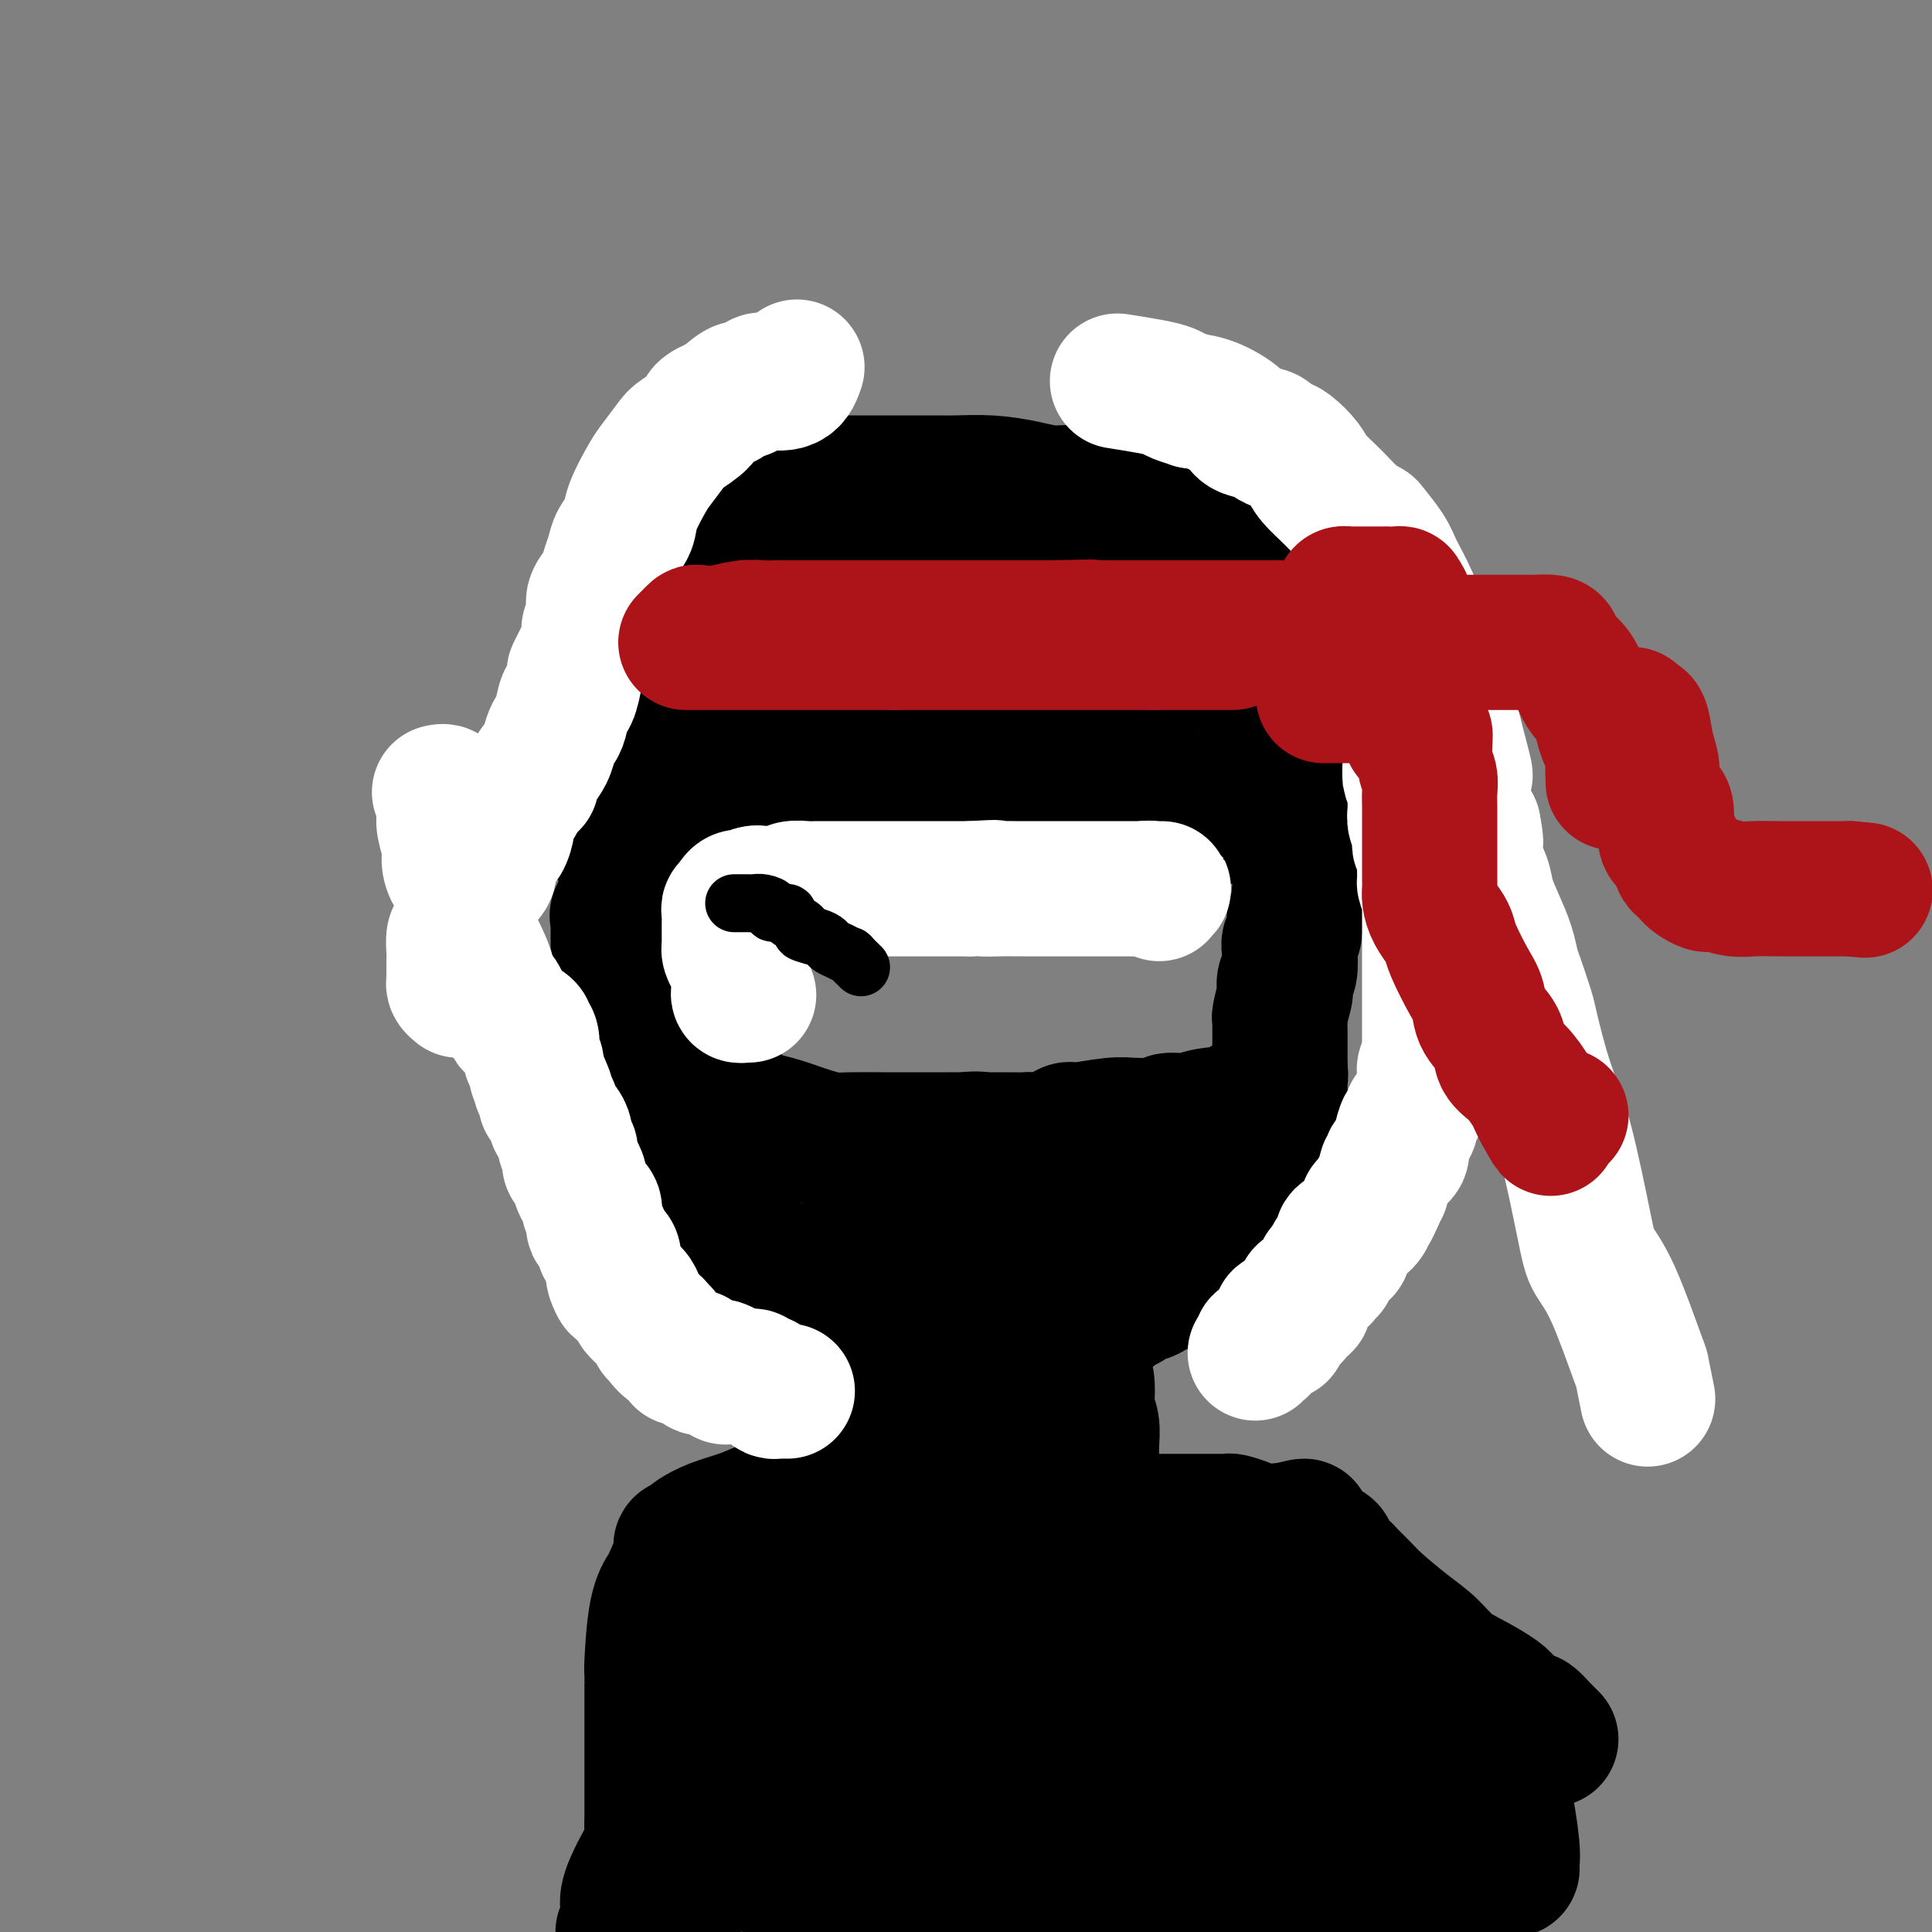 <svg viewBox='0 0 400 400' version='1.1' xmlns='http://www.w3.org/2000/svg' xmlns:xlink='http://www.w3.org/1999/xlink'><rect x="0" y="0" width="400" height="400" fill="#808080" stroke="none"/><g fill='none' stroke='#000000' stroke-width='28' stroke-linecap='round' stroke-linejoin='round'><path d='M138,178c-0.215,-0.244 -0.430,-0.488 0,-1c0.430,-0.512 1.507,-1.291 2,-2c0.493,-0.709 0.404,-1.346 1,-2c0.596,-0.654 1.879,-1.323 3,-2c1.121,-0.677 2.080,-1.361 3,-2c0.920,-0.639 1.801,-1.232 3,-2c1.199,-0.768 2.714,-1.712 4,-2c1.286,-0.288 2.341,0.080 3,0c0.659,-0.080 0.920,-0.609 1,-1c0.080,-0.391 -0.021,-0.644 1,-1c1.021,-0.356 3.163,-0.817 4,-1c0.837,-0.183 0.368,-0.090 1,0c0.632,0.090 2.363,0.178 3,0c0.637,-0.178 0.180,-0.622 1,-1c0.820,-0.378 2.919,-0.690 4,-1c1.081,-0.310 1.145,-0.619 2,-1c0.855,-0.381 2.499,-0.833 4,-1c1.501,-0.167 2.857,-0.048 4,0c1.143,0.048 2.071,0.024 3,0'/><path d='M185,158c5.739,-1.022 4.586,-0.078 4,0c-0.586,0.078 -0.606,-0.711 1,-1c1.606,-0.289 4.838,-0.077 6,0c1.162,0.077 0.255,0.021 1,0c0.745,-0.021 3.144,-0.005 5,0c1.856,0.005 3.170,0.001 4,0c0.830,-0.001 1.177,0.003 2,0c0.823,-0.003 2.122,-0.011 3,0c0.878,0.011 1.334,0.041 2,0c0.666,-0.041 1.542,-0.153 3,0c1.458,0.153 3.497,0.569 5,1c1.503,0.431 2.469,0.876 5,2c2.531,1.124 6.627,2.928 9,4c2.373,1.072 3.022,1.412 5,2c1.978,0.588 5.285,1.426 7,2c1.715,0.574 1.840,0.886 2,1c0.160,0.114 0.357,0.031 1,0c0.643,-0.031 1.731,-0.008 2,0c0.269,0.008 -0.282,0.002 0,0c0.282,-0.002 1.398,-0.001 2,0c0.602,0.001 0.690,0.000 1,0c0.310,-0.000 0.843,-0.000 1,0c0.157,0.000 -0.060,0.000 0,0c0.060,-0.000 0.398,-0.000 1,0c0.602,0.000 1.470,0.000 2,0c0.530,-0.000 0.723,-0.000 1,0c0.277,0.000 0.639,0.000 1,0'/><path d='M261,169c1.653,-0.001 0.285,-0.004 0,0c-0.285,0.004 0.512,0.015 1,0c0.488,-0.015 0.667,-0.055 1,0c0.333,0.055 0.821,0.205 1,0c0.179,-0.205 0.048,-0.763 0,-1c-0.048,-0.237 -0.013,-0.151 0,-1c0.013,-0.849 0.003,-2.631 0,-4c-0.003,-1.369 -0.001,-2.324 0,-3c0.001,-0.676 -0.001,-1.072 0,-2c0.001,-0.928 0.004,-2.387 0,-3c-0.004,-0.613 -0.015,-0.380 0,-1c0.015,-0.620 0.056,-2.095 0,-3c-0.056,-0.905 -0.210,-1.241 0,-2c0.210,-0.759 0.784,-1.941 1,-3c0.216,-1.059 0.073,-1.995 0,-3c-0.073,-1.005 -0.076,-2.080 0,-3c0.076,-0.920 0.233,-1.684 0,-3c-0.233,-1.316 -0.854,-3.183 -1,-4c-0.146,-0.817 0.185,-0.584 0,-1c-0.185,-0.416 -0.885,-1.483 -1,-2c-0.115,-0.517 0.354,-0.485 0,-1c-0.354,-0.515 -1.530,-1.576 -2,-2c-0.470,-0.424 -0.235,-0.212 0,0'/><path d='M261,127c-0.523,-3.313 0.168,-2.096 0,-2c-0.168,0.096 -1.196,-0.929 -2,-2c-0.804,-1.071 -1.385,-2.187 -2,-3c-0.615,-0.813 -1.264,-1.321 -2,-2c-0.736,-0.679 -1.559,-1.529 -3,-3c-1.441,-1.471 -3.499,-3.565 -5,-5c-1.501,-1.435 -2.445,-2.213 -4,-3c-1.555,-0.787 -3.720,-1.584 -5,-2c-1.280,-0.416 -1.674,-0.451 -2,-1c-0.326,-0.549 -0.585,-1.611 -1,-2c-0.415,-0.389 -0.985,-0.104 -1,0c-0.015,0.104 0.524,0.028 0,0c-0.524,-0.028 -2.110,-0.007 -3,0c-0.890,0.007 -1.085,-0.001 -2,0c-0.915,0.001 -2.549,0.011 -4,0c-1.451,-0.011 -2.720,-0.041 -4,0c-1.280,0.041 -2.570,0.155 -4,0c-1.430,-0.155 -2.998,-0.577 -5,-1c-2.002,-0.423 -4.438,-0.845 -7,-1c-2.562,-0.155 -5.251,-0.041 -7,0c-1.749,0.041 -2.559,0.011 -4,0c-1.441,-0.011 -3.514,-0.003 -5,0c-1.486,0.003 -2.385,0.001 -4,0c-1.615,-0.001 -3.946,-0.000 -6,0c-2.054,0.000 -3.832,0.000 -5,0c-1.168,-0.000 -1.725,-0.000 -2,0c-0.275,0.000 -0.266,0.000 -1,0c-0.734,-0.000 -2.210,-0.000 -3,0c-0.790,0.000 -0.895,0.000 -1,0'/><path d='M167,100c-10.926,-0.102 -4.241,0.644 -2,1c2.241,0.356 0.039,0.322 -2,1c-2.039,0.678 -3.916,2.070 -5,3c-1.084,0.930 -1.376,1.400 -2,2c-0.624,0.600 -1.581,1.331 -2,2c-0.419,0.669 -0.301,1.275 -1,2c-0.699,0.725 -2.215,1.570 -3,3c-0.785,1.430 -0.841,3.447 -1,4c-0.159,0.553 -0.423,-0.357 -1,0c-0.577,0.357 -1.468,1.982 -2,3c-0.532,1.018 -0.706,1.430 -1,2c-0.294,0.570 -0.709,1.297 -1,2c-0.291,0.703 -0.458,1.380 -1,2c-0.542,0.620 -1.458,1.181 -2,2c-0.542,0.819 -0.709,1.895 -1,3c-0.291,1.105 -0.704,2.241 -1,3c-0.296,0.759 -0.475,1.143 -1,2c-0.525,0.857 -1.397,2.188 -2,3c-0.603,0.812 -0.936,1.105 -1,2c-0.064,0.895 0.140,2.391 0,3c-0.140,0.609 -0.626,0.331 -1,1c-0.374,0.669 -0.636,2.285 -1,3c-0.364,0.715 -0.830,0.528 -1,1c-0.170,0.472 -0.046,1.602 0,3c0.046,1.398 0.012,3.064 0,4c-0.012,0.936 -0.003,1.143 0,2c0.003,0.857 0.001,2.364 0,3c-0.001,0.636 -0.000,0.402 0,1c0.000,0.598 0.000,2.028 0,3c-0.000,0.972 -0.000,1.486 0,2'/><path d='M132,168c0.178,2.939 0.624,2.788 1,3c0.376,0.212 0.682,0.789 1,1c0.318,0.211 0.648,0.057 1,0c0.352,-0.057 0.725,-0.015 1,0c0.275,0.015 0.451,0.004 1,0c0.549,-0.004 1.471,-0.001 2,0c0.529,0.001 0.667,-0.000 1,0c0.333,0.000 0.863,0.003 1,0c0.137,-0.003 -0.118,-0.011 0,-1c0.118,-0.989 0.610,-2.960 1,-5c0.390,-2.040 0.678,-4.150 1,-6c0.322,-1.850 0.677,-3.440 1,-6c0.323,-2.560 0.612,-6.090 1,-9c0.388,-2.910 0.874,-5.199 1,-7c0.126,-1.801 -0.109,-3.113 0,-5c0.109,-1.887 0.563,-4.348 1,-6c0.437,-1.652 0.857,-2.496 1,-3c0.143,-0.504 0.008,-0.668 0,-1c-0.008,-0.332 0.111,-0.831 1,0c0.889,0.831 2.547,2.993 3,4c0.453,1.007 -0.299,0.859 0,2c0.299,1.141 1.650,3.570 3,6'/><path d='M155,135c1.081,2.320 0.285,2.619 0,3c-0.285,0.381 -0.059,0.843 0,2c0.059,1.157 -0.047,3.007 0,4c0.047,0.993 0.249,1.127 0,2c-0.249,0.873 -0.949,2.483 -1,3c-0.051,0.517 0.548,-0.058 0,0c-0.548,0.058 -2.243,0.751 -3,1c-0.757,0.249 -0.575,0.055 -1,0c-0.425,-0.055 -1.455,0.031 -2,0c-0.545,-0.031 -0.604,-0.178 -1,0c-0.396,0.178 -1.127,0.680 -1,0c0.127,-0.680 1.112,-2.544 3,-5c1.888,-2.456 4.677,-5.506 8,-8c3.323,-2.494 7.179,-4.433 10,-6c2.821,-1.567 4.606,-2.762 6,-4c1.394,-1.238 2.398,-2.519 3,-3c0.602,-0.481 0.801,-0.160 1,0c0.199,0.160 0.399,0.161 1,0c0.601,-0.161 1.603,-0.482 2,0c0.397,0.482 0.189,1.768 1,4c0.811,2.232 2.640,5.411 4,8c1.360,2.589 2.250,4.588 4,7c1.750,2.412 4.361,5.238 6,7c1.639,1.762 2.305,2.462 3,3c0.695,0.538 1.418,0.914 2,1c0.582,0.086 1.023,-0.118 1,0c-0.023,0.118 -0.512,0.559 -1,1'/><path d='M200,155c1.676,1.856 0.366,0.497 -1,0c-1.366,-0.497 -2.787,-0.131 -4,0c-1.213,0.131 -2.217,0.028 -4,0c-1.783,-0.028 -4.345,0.020 -6,0c-1.655,-0.020 -2.402,-0.108 -3,0c-0.598,0.108 -1.046,0.413 -2,0c-0.954,-0.413 -2.414,-1.544 -3,-2c-0.586,-0.456 -0.297,-0.235 -1,-1c-0.703,-0.765 -2.399,-2.514 -3,-3c-0.601,-0.486 -0.107,0.291 -1,0c-0.893,-0.291 -3.174,-1.650 -4,-2c-0.826,-0.350 -0.197,0.311 -1,0c-0.803,-0.311 -3.039,-1.592 -4,-2c-0.961,-0.408 -0.649,0.059 -1,0c-0.351,-0.059 -1.367,-0.644 -2,-1c-0.633,-0.356 -0.884,-0.481 -1,-1c-0.116,-0.519 -0.097,-1.430 0,-2c0.097,-0.570 0.271,-0.798 1,-1c0.729,-0.202 2.013,-0.379 4,-1c1.987,-0.621 4.679,-1.687 6,-2c1.321,-0.313 1.272,0.127 2,0c0.728,-0.127 2.233,-0.823 4,-1c1.767,-0.177 3.796,0.163 5,0c1.204,-0.163 1.583,-0.828 2,-1c0.417,-0.172 0.870,0.150 2,0c1.130,-0.150 2.935,-0.772 4,-1c1.065,-0.228 1.388,-0.061 2,0c0.612,0.061 1.511,0.016 3,0c1.489,-0.016 3.568,-0.005 5,0c1.432,0.005 2.216,0.002 3,0'/><path d='M202,134c7.719,-1.067 5.517,-0.233 6,0c0.483,0.233 3.650,-0.134 7,0c3.350,0.134 6.882,0.768 9,1c2.118,0.232 2.823,0.062 4,0c1.177,-0.062 2.826,-0.017 4,0c1.174,0.017 1.874,0.005 2,0c0.126,-0.005 -0.322,-0.003 0,0c0.322,0.003 1.415,0.008 2,0c0.585,-0.008 0.661,-0.029 1,0c0.339,0.029 0.940,0.107 1,0c0.060,-0.107 -0.422,-0.398 -2,-1c-1.578,-0.602 -4.251,-1.516 -6,-2c-1.749,-0.484 -2.573,-0.538 -4,-1c-1.427,-0.462 -3.458,-1.332 -5,-2c-1.542,-0.668 -2.594,-1.135 -4,-2c-1.406,-0.865 -3.164,-2.127 -4,-3c-0.836,-0.873 -0.749,-1.358 -1,-2c-0.251,-0.642 -0.841,-1.440 -1,-2c-0.159,-0.560 0.113,-0.882 0,-1c-0.113,-0.118 -0.610,-0.032 -1,0c-0.390,0.032 -0.671,0.008 -1,0c-0.329,-0.008 -0.704,-0.002 -1,0c-0.296,0.002 -0.513,0.001 -1,0c-0.487,-0.001 -1.243,-0.000 -2,0'/><path d='M205,119c-5.010,-2.580 -2.034,-1.031 -2,0c0.034,1.031 -2.872,1.544 -4,2c-1.128,0.456 -0.477,0.854 -1,1c-0.523,0.146 -2.219,0.039 -3,0c-0.781,-0.039 -0.646,-0.010 -1,0c-0.354,0.010 -1.196,0.003 -2,0c-0.804,-0.003 -1.570,-0.001 -2,0c-0.430,0.001 -0.523,0.000 -1,0c-0.477,-0.000 -1.336,-0.000 -2,0c-0.664,0.000 -1.133,0.000 -1,0c0.133,-0.000 0.867,-0.001 3,0c2.133,0.001 5.664,0.004 8,0c2.336,-0.004 3.478,-0.017 5,0c1.522,0.017 3.424,0.062 5,0c1.576,-0.062 2.826,-0.233 4,0c1.174,0.233 2.272,0.868 3,1c0.728,0.132 1.085,-0.240 2,0c0.915,0.240 2.389,1.093 4,2c1.611,0.907 3.359,1.869 4,2c0.641,0.131 0.174,-0.569 1,0c0.826,0.569 2.945,2.407 4,3c1.055,0.593 1.046,-0.057 2,1c0.954,1.057 2.872,3.823 4,5c1.128,1.177 1.465,0.765 2,1c0.535,0.235 1.267,1.118 2,2'/><path d='M239,139c1.956,1.558 1.847,0.953 2,1c0.153,0.047 0.570,0.745 1,1c0.430,0.255 0.875,0.068 1,0c0.125,-0.068 -0.068,-0.018 0,0c0.068,0.018 0.397,0.005 1,0c0.603,-0.005 1.481,-0.001 2,0c0.519,0.001 0.678,0.000 1,0c0.322,-0.000 0.806,-0.000 1,0c0.194,0.000 0.097,0.000 0,0'/><path d='M127,174c-0.121,0.030 -0.242,0.060 0,0c0.242,-0.060 0.847,-0.210 1,0c0.153,0.210 -0.147,0.780 0,1c0.147,0.220 0.742,0.091 1,0c0.258,-0.091 0.178,-0.144 0,0c-0.178,0.144 -0.454,0.483 0,1c0.454,0.517 1.637,1.211 2,2c0.363,0.789 -0.095,1.674 0,2c0.095,0.326 0.741,0.093 1,0c0.259,-0.093 0.129,-0.047 0,0'/><path d='M271,175c-0.425,-0.157 -0.850,-0.314 -1,0c-0.150,0.314 -0.025,1.099 0,2c0.025,0.901 -0.050,1.917 0,3c0.050,1.083 0.225,2.233 0,3c-0.225,0.767 -0.848,1.150 -1,2c-0.152,0.850 0.169,2.165 0,3c-0.169,0.835 -0.829,1.190 -1,2c-0.171,0.810 0.147,2.075 0,3c-0.147,0.925 -0.758,1.509 -1,2c-0.242,0.491 -0.117,0.888 0,2c0.117,1.112 0.224,2.939 0,4c-0.224,1.061 -0.778,1.356 -1,2c-0.222,0.644 -0.112,1.636 0,2c0.112,0.364 0.226,0.101 0,1c-0.226,0.899 -0.793,2.962 -1,4c-0.207,1.038 -0.056,1.051 0,1c0.056,-0.051 0.015,-0.167 0,0c-0.015,0.167 -0.004,0.617 0,1c0.004,0.383 0.001,0.698 0,1c-0.001,0.302 -0.000,0.591 0,1c0.000,0.409 0.000,0.939 0,1c-0.000,0.061 -0.000,-0.348 0,0c0.000,0.348 0.000,1.454 0,2c-0.000,0.546 -0.000,0.532 0,1c0.000,0.468 0.000,1.420 0,2c-0.000,0.580 -0.000,0.790 0,1'/><path d='M265,221c-0.928,7.523 -0.248,3.330 0,2c0.248,-1.330 0.063,0.204 0,1c-0.063,0.796 -0.003,0.855 0,1c0.003,0.145 -0.051,0.377 0,1c0.051,0.623 0.208,1.638 0,2c-0.208,0.362 -0.779,0.072 -1,0c-0.221,-0.072 -0.091,0.076 -1,0c-0.909,-0.076 -2.857,-0.375 -4,0c-1.143,0.375 -1.482,1.425 -3,2c-1.518,0.575 -4.215,0.676 -6,1c-1.785,0.324 -2.658,0.872 -4,1c-1.342,0.128 -3.152,-0.163 -4,0c-0.848,0.163 -0.732,0.780 -2,1c-1.268,0.220 -3.920,0.043 -5,0c-1.080,-0.043 -0.589,0.049 -1,0c-0.411,-0.049 -1.724,-0.237 -4,0c-2.276,0.237 -5.515,0.901 -7,1c-1.485,0.099 -1.217,-0.366 -2,0c-0.783,0.366 -2.618,1.562 -4,2c-1.382,0.438 -2.309,0.117 -3,0c-0.691,-0.117 -1.144,-0.031 -2,0c-0.856,0.031 -2.116,0.008 -3,0c-0.884,-0.008 -1.392,-0.002 -2,0c-0.608,0.002 -1.317,0.001 -2,0c-0.683,-0.001 -1.342,-0.000 -2,0'/><path d='M203,236c-9.644,1.238 -2.755,0.332 -1,0c1.755,-0.332 -1.624,-0.089 -3,0c-1.376,0.089 -0.750,0.024 -1,0c-0.250,-0.024 -1.376,-0.006 -2,0c-0.624,0.006 -0.745,0.002 -1,0c-0.255,-0.002 -0.644,-0.000 -1,0c-0.356,0.000 -0.679,0.000 -1,0c-0.321,-0.000 -0.639,-0.000 -1,0c-0.361,0.000 -0.763,0.000 -1,0c-0.237,-0.000 -0.307,-0.000 -1,0c-0.693,0.000 -2.008,0.001 -3,0c-0.992,-0.001 -1.662,-0.003 -2,0c-0.338,0.003 -0.345,0.012 -2,0c-1.655,-0.012 -4.959,-0.044 -7,0c-2.041,0.044 -2.821,0.165 -4,0c-1.179,-0.165 -2.758,-0.617 -4,-1c-1.242,-0.383 -2.146,-0.699 -3,-1c-0.854,-0.301 -1.656,-0.587 -3,-1c-1.344,-0.413 -3.229,-0.952 -4,-1c-0.771,-0.048 -0.426,0.393 -1,0c-0.574,-0.393 -2.066,-1.622 -3,-2c-0.934,-0.378 -1.310,0.095 -2,0c-0.690,-0.095 -1.694,-0.757 -3,-1c-1.306,-0.243 -2.913,-0.065 -4,0c-1.087,0.065 -1.652,0.017 -2,0c-0.348,-0.017 -0.478,-0.005 -1,0c-0.522,0.005 -1.435,0.001 -2,0c-0.565,-0.001 -0.783,-0.001 -1,0'/><path d='M139,229c-5.364,-1.018 -2.274,-0.064 -1,0c1.274,0.064 0.731,-0.761 0,-1c-0.731,-0.239 -1.649,0.107 -2,0c-0.351,-0.107 -0.136,-0.669 0,-1c0.136,-0.331 0.191,-0.431 0,-1c-0.191,-0.569 -0.628,-1.607 -1,-2c-0.372,-0.393 -0.678,-0.141 -1,-1c-0.322,-0.859 -0.659,-2.828 -1,-4c-0.341,-1.172 -0.687,-1.547 -1,-2c-0.313,-0.453 -0.591,-0.984 -1,-2c-0.409,-1.016 -0.947,-2.515 -1,-3c-0.053,-0.485 0.378,0.045 0,-1c-0.378,-1.045 -1.565,-3.666 -2,-5c-0.435,-1.334 -0.116,-1.383 0,-2c0.116,-0.617 0.031,-1.804 0,-3c-0.031,-1.196 -0.008,-2.400 0,-3c0.008,-0.600 0.002,-0.594 0,-1c-0.002,-0.406 -0.000,-1.223 0,-2c0.000,-0.777 -0.002,-1.516 0,-2c0.002,-0.484 0.008,-0.715 0,-1c-0.008,-0.285 -0.030,-0.623 0,-1c0.030,-0.377 0.111,-0.792 0,-1c-0.111,-0.208 -0.415,-0.210 0,-1c0.415,-0.790 1.547,-2.369 2,-3c0.453,-0.631 0.226,-0.316 0,0'/><path d='M140,242c0.426,0.328 0.853,0.655 1,1c0.147,0.345 0.015,0.707 0,1c-0.015,0.293 0.088,0.518 1,2c0.912,1.482 2.633,4.222 4,6c1.367,1.778 2.379,2.595 3,3c0.621,0.405 0.851,0.398 1,1c0.149,0.602 0.216,1.814 1,3c0.784,1.186 2.284,2.345 3,3c0.716,0.655 0.647,0.806 1,1c0.353,0.194 1.126,0.430 2,1c0.874,0.570 1.848,1.473 2,2c0.152,0.527 -0.517,0.677 0,1c0.517,0.323 2.220,0.819 3,1c0.780,0.181 0.638,0.049 1,0c0.362,-0.049 1.227,-0.013 2,0c0.773,0.013 1.453,0.003 2,0c0.547,-0.003 0.961,-0.001 2,0c1.039,0.001 2.703,0.000 4,0c1.297,-0.000 2.228,-0.000 3,0c0.772,0.000 1.386,0.000 2,0'/><path d='M178,268c4.049,-0.143 4.671,-1.501 5,-2c0.329,-0.499 0.363,-0.138 1,0c0.637,0.138 1.875,0.052 3,0c1.125,-0.052 2.137,-0.069 3,0c0.863,0.069 1.576,0.226 2,0c0.424,-0.226 0.560,-0.835 1,-1c0.440,-0.165 1.185,0.113 2,0c0.815,-0.113 1.699,-0.617 3,-1c1.301,-0.383 3.019,-0.646 5,-1c1.981,-0.354 4.224,-0.798 6,-1c1.776,-0.202 3.086,-0.163 4,0c0.914,0.163 1.432,0.450 3,0c1.568,-0.450 4.186,-1.637 5,-2c0.814,-0.363 -0.176,0.098 1,0c1.176,-0.098 4.519,-0.756 6,-1c1.481,-0.244 1.100,-0.073 2,0c0.900,0.073 3.079,0.047 4,0c0.921,-0.047 0.582,-0.117 1,0c0.418,0.117 1.592,0.420 3,0c1.408,-0.420 3.050,-1.561 4,-2c0.950,-0.439 1.207,-0.174 2,0c0.793,0.174 2.122,0.258 3,0c0.878,-0.258 1.304,-0.857 2,-1c0.696,-0.143 1.662,0.169 3,0c1.338,-0.169 3.048,-0.818 4,-1c0.952,-0.182 1.147,0.103 2,0c0.853,-0.103 2.363,-0.595 3,-1c0.637,-0.405 0.402,-0.725 1,-1c0.598,-0.275 2.028,-0.507 3,-1c0.972,-0.493 1.486,-1.246 2,-2'/><path d='M267,250c5.166,-2.024 3.580,-2.585 3,-3c-0.580,-0.415 -0.152,-0.686 0,-1c0.152,-0.314 0.030,-0.673 0,-1c-0.030,-0.327 0.031,-0.624 0,-1c-0.031,-0.376 -0.155,-0.833 0,-1c0.155,-0.167 0.590,-0.044 0,0c-0.590,0.044 -2.206,0.011 -3,0c-0.794,-0.011 -0.766,0.001 -1,0c-0.234,-0.001 -0.731,-0.015 -1,0c-0.269,0.015 -0.309,0.057 -1,0c-0.691,-0.057 -2.034,-0.215 -3,0c-0.966,0.215 -1.555,0.803 -2,1c-0.445,0.197 -0.747,0.005 -1,0c-0.253,-0.005 -0.456,0.179 -2,1c-1.544,0.821 -4.430,2.280 -6,3c-1.570,0.720 -1.825,0.703 -2,1c-0.175,0.297 -0.271,0.910 -1,1c-0.729,0.090 -2.092,-0.344 -3,0c-0.908,0.344 -1.363,1.464 -2,2c-0.637,0.536 -1.458,0.488 -2,1c-0.542,0.512 -0.805,1.585 -2,2c-1.195,0.415 -3.321,0.171 -4,0c-0.679,-0.171 0.089,-0.270 0,0c-0.089,0.270 -1.034,0.907 -2,1c-0.966,0.093 -1.952,-0.360 -3,0c-1.048,0.360 -2.156,1.531 -3,2c-0.844,0.469 -1.422,0.234 -2,0'/><path d='M224,258c-6.381,2.261 -3.834,0.413 -3,0c0.834,-0.413 -0.046,0.607 -1,1c-0.954,0.393 -1.984,0.157 -3,0c-1.016,-0.157 -2.020,-0.235 -3,0c-0.980,0.235 -1.936,0.784 -3,1c-1.064,0.216 -2.236,0.100 -4,0c-1.764,-0.100 -4.119,-0.185 -6,0c-1.881,0.185 -3.289,0.638 -5,1c-1.711,0.362 -3.724,0.633 -5,1c-1.276,0.367 -1.815,0.830 -3,1c-1.185,0.170 -3.017,0.045 -5,0c-1.983,-0.045 -4.118,-0.012 -6,0c-1.882,0.012 -3.512,0.003 -5,0c-1.488,-0.003 -2.835,0.001 -4,0c-1.165,-0.001 -2.147,-0.007 -3,0c-0.853,0.007 -1.576,0.027 -2,0c-0.424,-0.027 -0.548,-0.102 -1,0c-0.452,0.102 -1.230,0.381 -2,0c-0.770,-0.381 -1.530,-1.423 -2,-2c-0.470,-0.577 -0.650,-0.691 -1,-1c-0.350,-0.309 -0.870,-0.815 -1,-1c-0.130,-0.185 0.131,-0.050 0,0c-0.131,0.050 -0.654,0.013 -1,0c-0.346,-0.013 -0.516,-0.004 -1,0c-0.484,0.004 -1.281,0.001 -2,0c-0.719,-0.001 -1.359,-0.001 -2,0'/><path d='M150,259c-2.265,-0.620 -1.927,-0.170 -2,0c-0.073,0.170 -0.558,0.059 -1,0c-0.442,-0.059 -0.841,-0.065 -1,0c-0.159,0.065 -0.078,0.203 0,1c0.078,0.797 0.152,2.255 1,3c0.848,0.745 2.470,0.778 3,1c0.530,0.222 -0.031,0.634 0,1c0.031,0.366 0.653,0.686 1,1c0.347,0.314 0.421,0.623 1,1c0.579,0.377 1.665,0.822 2,1c0.335,0.178 -0.082,0.090 0,0c0.082,-0.090 0.664,-0.181 1,0c0.336,0.181 0.426,0.636 1,1c0.574,0.364 1.631,0.637 2,1c0.369,0.363 0.048,0.814 0,1c-0.048,0.186 0.175,0.106 1,0c0.825,-0.106 2.251,-0.240 3,0c0.749,0.240 0.819,0.852 1,1c0.181,0.148 0.471,-0.167 1,0c0.529,0.167 1.296,0.818 2,1c0.704,0.182 1.343,-0.105 2,0c0.657,0.105 1.330,0.601 2,1c0.670,0.399 1.335,0.699 2,1'/><path d='M172,275c2.985,1.464 0.448,1.125 0,1c-0.448,-0.125 1.193,-0.035 2,0c0.807,0.035 0.781,0.017 1,0c0.219,-0.017 0.682,-0.032 1,0c0.318,0.032 0.490,0.113 1,0c0.510,-0.113 1.359,-0.419 2,0c0.641,0.419 1.075,1.562 2,2c0.925,0.438 2.342,0.170 3,0c0.658,-0.170 0.558,-0.242 1,0c0.442,0.242 1.427,0.797 2,1c0.573,0.203 0.735,0.054 1,0c0.265,-0.054 0.635,-0.015 1,0c0.365,0.015 0.727,0.004 1,0c0.273,-0.004 0.457,-0.001 1,0c0.543,0.001 1.443,0.000 2,0c0.557,-0.000 0.769,-0.000 1,0c0.231,0.000 0.480,-0.000 1,0c0.520,0.000 1.313,0.000 2,0c0.687,-0.000 1.270,-0.001 2,0c0.730,0.001 1.607,0.002 2,0c0.393,-0.002 0.303,-0.008 1,0c0.697,0.008 2.183,0.030 3,0c0.817,-0.030 0.965,-0.112 1,0c0.035,0.112 -0.043,0.420 1,0c1.043,-0.420 3.207,-1.566 4,-2c0.793,-0.434 0.213,-0.155 1,0c0.787,0.155 2.939,0.187 4,0c1.061,-0.187 1.030,-0.594 1,-1'/><path d='M217,276c5.073,-0.473 2.756,-0.155 2,0c-0.756,0.155 0.048,0.149 1,0c0.952,-0.149 2.053,-0.440 3,-1c0.947,-0.560 1.742,-1.388 2,-2c0.258,-0.612 -0.020,-1.009 1,-1c1.020,0.009 3.337,0.424 4,0c0.663,-0.424 -0.328,-1.686 0,-2c0.328,-0.314 1.975,0.320 3,0c1.025,-0.320 1.429,-1.595 2,-2c0.571,-0.405 1.308,0.061 2,0c0.692,-0.061 1.340,-0.647 2,-1c0.660,-0.353 1.333,-0.472 2,-1c0.667,-0.528 1.329,-1.464 2,-2c0.671,-0.536 1.351,-0.673 2,-1c0.649,-0.327 1.268,-0.844 2,-1c0.732,-0.156 1.576,0.047 2,0c0.424,-0.047 0.428,-0.346 1,-1c0.572,-0.654 1.711,-1.665 2,-2c0.289,-0.335 -0.273,0.004 0,0c0.273,-0.004 1.382,-0.352 2,-1c0.618,-0.648 0.747,-1.595 1,-2c0.253,-0.405 0.632,-0.269 1,-1c0.368,-0.731 0.726,-2.328 1,-3c0.274,-0.672 0.466,-0.418 1,-1c0.534,-0.582 1.411,-1.998 2,-3c0.589,-1.002 0.890,-1.588 1,-2c0.110,-0.412 0.030,-0.649 0,-1c-0.030,-0.351 -0.008,-0.814 0,-1c0.008,-0.186 0.004,-0.093 0,0'/><path d='M223,284c0.312,-0.117 0.623,-0.233 1,0c0.377,0.233 0.819,0.816 1,2c0.181,1.184 0.101,2.968 0,4c-0.101,1.032 -0.223,1.311 0,2c0.223,0.689 0.792,1.786 1,3c0.208,1.214 0.055,2.544 0,4c-0.055,1.456 -0.014,3.039 0,4c0.014,0.961 0.000,1.301 0,2c-0.000,0.699 0.014,1.756 0,2c-0.014,0.244 -0.054,-0.327 0,0c0.054,0.327 0.204,1.552 0,2c-0.204,0.448 -0.760,0.120 -1,0c-0.240,-0.120 -0.164,-0.031 -1,0c-0.836,0.031 -2.585,0.005 -4,0c-1.415,-0.005 -2.496,0.010 -4,0c-1.504,-0.010 -3.432,-0.047 -5,0c-1.568,0.047 -2.777,0.177 -4,0c-1.223,-0.177 -2.460,-0.663 -4,-1c-1.540,-0.337 -3.382,-0.527 -5,-1c-1.618,-0.473 -3.011,-1.230 -4,-2c-0.989,-0.770 -1.574,-1.553 -2,-2c-0.426,-0.447 -0.693,-0.556 -1,-1c-0.307,-0.444 -0.653,-1.222 -1,-2'/><path d='M190,300c-1.375,-1.278 -0.813,-0.974 -1,-1c-0.187,-0.026 -1.122,-0.381 -2,-1c-0.878,-0.619 -1.699,-1.500 -2,-2c-0.301,-0.500 -0.083,-0.618 0,-1c0.083,-0.382 0.030,-1.026 0,-1c-0.030,0.026 -0.038,0.723 0,0c0.038,-0.723 0.122,-2.866 0,-4c-0.122,-1.134 -0.449,-1.260 0,-2c0.449,-0.740 1.676,-2.096 2,-3c0.324,-0.904 -0.255,-1.356 0,-2c0.255,-0.644 1.342,-1.479 2,-2c0.658,-0.521 0.886,-0.728 1,-1c0.114,-0.272 0.115,-0.609 0,-1c-0.115,-0.391 -0.346,-0.837 0,-1c0.346,-0.163 1.268,-0.044 2,0c0.732,0.044 1.272,0.012 2,0c0.728,-0.012 1.643,-0.003 2,0c0.357,0.003 0.157,0.000 1,0c0.843,-0.000 2.728,0.001 4,0c1.272,-0.001 1.932,-0.005 3,0c1.068,0.005 2.546,0.018 3,0c0.454,-0.018 -0.115,-0.067 0,0c0.115,0.067 0.916,0.249 2,0c1.084,-0.249 2.453,-0.928 3,-1c0.547,-0.072 0.274,0.464 0,1'/><path d='M212,278c3.402,0.245 0.908,0.859 0,2c-0.908,1.141 -0.230,2.809 0,4c0.230,1.191 0.011,1.904 0,3c-0.011,1.096 0.186,2.573 0,4c-0.186,1.427 -0.754,2.802 -1,4c-0.246,1.198 -0.170,2.220 0,3c0.170,0.780 0.435,1.319 0,2c-0.435,0.681 -1.571,1.503 -2,2c-0.429,0.497 -0.152,0.670 0,1c0.152,0.330 0.178,0.819 0,1c-0.178,0.181 -0.561,0.055 -1,0c-0.439,-0.055 -0.934,-0.039 -1,0c-0.066,0.039 0.296,0.100 0,0c-0.296,-0.100 -1.248,-0.363 -2,0c-0.752,0.363 -1.302,1.350 -2,2c-0.698,0.650 -1.545,0.962 -2,1c-0.455,0.038 -0.517,-0.200 -1,0c-0.483,0.200 -1.387,0.837 -2,1c-0.613,0.163 -0.934,-0.148 -1,0c-0.066,0.148 0.124,0.757 0,1c-0.124,0.243 -0.562,0.122 -1,0'/><path d='M196,309c-2.562,1.321 -2.469,1.125 -3,1c-0.531,-0.125 -1.688,-0.177 -3,0c-1.312,0.177 -2.779,0.583 -4,1c-1.221,0.417 -2.197,0.844 -3,1c-0.803,0.156 -1.433,0.042 -2,0c-0.567,-0.042 -1.071,-0.011 -1,0c0.071,0.011 0.716,0.003 1,0c0.284,-0.003 0.208,-0.001 1,0c0.792,0.001 2.453,0.000 3,0c0.547,-0.000 -0.021,-0.000 0,0c0.021,0.000 0.632,0.000 1,0c0.368,-0.000 0.493,-0.000 1,0c0.507,0.000 1.396,0.000 2,0c0.604,-0.000 0.921,-0.000 1,0c0.079,0.000 -0.082,0.000 0,0c0.082,-0.000 0.407,-0.000 1,0c0.593,0.000 1.455,0.000 2,0c0.545,-0.000 0.775,-0.000 1,0c0.225,0.000 0.445,0.000 1,0c0.555,-0.000 1.444,-0.000 2,0c0.556,0.000 0.778,0.000 1,0c0.222,-0.000 0.444,-0.000 1,0c0.556,0.000 1.444,0.000 2,0c0.556,-0.000 0.778,-0.000 1,0'/><path d='M202,312c3.638,-0.000 1.734,-0.000 1,0c-0.734,0.000 -0.299,0.000 0,0c0.299,-0.000 0.460,-0.000 1,0c0.540,0.000 1.458,0.000 2,0c0.542,-0.000 0.708,-0.000 1,0c0.292,0.000 0.708,0.001 1,0c0.292,-0.001 0.458,-0.002 1,0c0.542,0.002 1.459,0.008 2,0c0.541,-0.008 0.705,-0.030 1,0c0.295,0.030 0.722,0.112 1,0c0.278,-0.112 0.406,-0.419 1,0c0.594,0.419 1.655,1.562 2,2c0.345,0.438 -0.027,0.170 0,0c0.027,-0.170 0.454,-0.242 1,0c0.546,0.242 1.211,0.797 2,1c0.789,0.203 1.703,0.054 2,0c0.297,-0.054 -0.023,-0.015 0,0c0.023,0.015 0.387,0.004 1,0c0.613,-0.004 1.474,-0.001 2,0c0.526,0.001 0.718,0.000 1,0c0.282,-0.000 0.654,-0.000 1,0c0.346,0.000 0.667,0.000 1,0c0.333,-0.000 0.677,-0.000 1,0c0.323,0.000 0.625,0.000 1,0c0.375,-0.000 0.821,-0.000 1,0c0.179,0.000 0.089,0.000 0,0'/><path d='M230,315c4.451,0.464 1.577,0.124 1,0c-0.577,-0.124 1.142,-0.033 2,0c0.858,0.033 0.856,0.009 1,0c0.144,-0.009 0.434,-0.002 1,0c0.566,0.002 1.407,0.001 2,0c0.593,-0.001 0.936,-0.000 1,0c0.064,0.000 -0.152,0.000 0,0c0.152,-0.000 0.671,-0.000 1,0c0.329,0.000 0.468,0.000 1,0c0.532,-0.000 1.457,-0.000 2,0c0.543,0.000 0.704,0.000 1,0c0.296,-0.000 0.727,-0.000 1,0c0.273,0.000 0.387,0.000 1,0c0.613,-0.000 1.725,-0.000 2,0c0.275,0.000 -0.287,0.000 0,0c0.287,-0.000 1.423,-0.001 2,0c0.577,0.001 0.595,0.003 1,0c0.405,-0.003 1.198,-0.011 2,0c0.802,0.011 1.613,0.041 2,0c0.387,-0.041 0.351,-0.151 1,0c0.649,0.151 1.984,0.565 3,1c1.016,0.435 1.713,0.891 3,1c1.287,0.109 3.162,-0.128 4,0c0.838,0.128 0.637,0.622 1,1c0.363,0.378 1.290,0.640 2,1c0.710,0.360 1.203,0.817 2,1c0.797,0.183 1.899,0.091 3,0'/><path d='M273,320c3.215,1.050 1.754,1.174 2,2c0.246,0.826 2.200,2.352 3,3c0.800,0.648 0.447,0.416 1,1c0.553,0.584 2.012,1.983 3,3c0.988,1.017 1.505,1.650 3,3c1.495,1.350 3.969,3.415 6,5c2.031,1.585 3.618,2.690 5,4c1.382,1.310 2.558,2.827 4,4c1.442,1.173 3.150,2.003 5,3c1.850,0.997 3.843,2.160 5,3c1.157,0.840 1.480,1.356 2,2c0.520,0.644 1.238,1.415 2,2c0.762,0.585 1.567,0.984 2,1c0.433,0.016 0.494,-0.349 1,0c0.506,0.349 1.456,1.414 2,2c0.544,0.586 0.682,0.693 1,1c0.318,0.307 0.816,0.813 1,1c0.184,0.187 0.052,0.053 0,0c-0.052,-0.053 -0.026,-0.027 0,0'/><path d='M167,309c0.093,0.416 0.185,0.832 0,1c-0.185,0.168 -0.648,0.090 -1,0c-0.352,-0.090 -0.593,-0.190 -1,0c-0.407,0.190 -0.981,0.671 -2,1c-1.019,0.329 -2.483,0.508 -4,1c-1.517,0.492 -3.089,1.299 -5,2c-1.911,0.701 -4.163,1.297 -6,2c-1.837,0.703 -3.261,1.512 -4,2c-0.739,0.488 -0.793,0.656 -1,1c-0.207,0.344 -0.565,0.864 -1,1c-0.435,0.136 -0.946,-0.112 -1,0c-0.054,0.112 0.350,0.584 0,2c-0.350,1.416 -1.453,3.776 -2,5c-0.547,1.224 -0.539,1.313 -1,2c-0.461,0.687 -1.391,1.972 -2,5c-0.609,3.028 -0.895,7.801 -1,10c-0.105,2.199 -0.028,1.826 0,2c0.028,0.174 0.008,0.896 0,2c-0.008,1.104 -0.002,2.591 0,4c0.002,1.409 0.001,2.740 0,4c-0.001,1.260 -0.000,2.448 0,3c0.000,0.552 0.000,0.467 0,2c-0.000,1.533 -0.000,4.684 0,6c0.000,1.316 0.000,0.796 0,1c-0.000,0.204 -0.000,1.132 0,3c0.000,1.868 0.000,4.677 0,6c-0.000,1.323 -0.000,1.162 0,1'/><path d='M135,378c-0.103,7.610 0.141,4.634 0,4c-0.141,-0.634 -0.665,1.075 -1,2c-0.335,0.925 -0.481,1.067 -1,2c-0.519,0.933 -1.410,2.659 -2,4c-0.590,1.341 -0.880,2.298 -1,3c-0.120,0.702 -0.071,1.151 0,2c0.071,0.849 0.163,2.100 0,3c-0.163,0.900 -0.582,1.450 -1,2'/><path d='M289,397c-0.200,0.079 -0.401,0.158 0,0c0.401,-0.158 1.403,-0.553 2,-1c0.597,-0.447 0.789,-0.947 1,-1c0.211,-0.053 0.440,0.340 1,0c0.560,-0.340 1.450,-1.412 2,-2c0.550,-0.588 0.759,-0.693 1,-1c0.241,-0.307 0.512,-0.818 1,-1c0.488,-0.182 1.191,-0.035 2,0c0.809,0.035 1.722,-0.042 2,0c0.278,0.042 -0.081,0.204 0,0c0.081,-0.204 0.602,-0.773 1,-1c0.398,-0.227 0.674,-0.112 1,0c0.326,0.112 0.703,0.222 1,0c0.297,-0.222 0.514,-0.777 1,-1c0.486,-0.223 1.240,-0.116 2,0c0.760,0.116 1.527,0.241 2,0c0.473,-0.241 0.652,-0.849 1,-1c0.348,-0.151 0.863,0.153 1,0c0.137,-0.153 -0.106,-0.765 0,-1c0.106,-0.235 0.559,-0.094 1,0c0.441,0.094 0.868,0.141 1,0c0.132,-0.141 -0.032,-0.470 0,-1c0.032,-0.530 0.259,-1.263 0,-4c-0.259,-2.737 -1.003,-7.479 -2,-12c-0.997,-4.521 -2.247,-8.820 -4,-12c-1.753,-3.180 -4.011,-5.241 -6,-8c-1.989,-2.759 -3.711,-6.217 -5,-8c-1.289,-1.783 -2.144,-1.892 -3,-2'/><path d='M293,340c-2.507,-3.012 -1.776,-1.542 -2,-1c-0.224,0.542 -1.405,0.156 -2,0c-0.595,-0.156 -0.604,-0.082 -1,0c-0.396,0.082 -1.178,0.173 -2,0c-0.822,-0.173 -1.685,-0.610 -2,0c-0.315,0.610 -0.083,2.266 0,3c0.083,0.734 0.019,0.546 0,3c-0.019,2.454 0.009,7.550 0,12c-0.009,4.450 -0.055,8.254 0,12c0.055,3.746 0.210,7.435 0,11c-0.210,3.565 -0.786,7.006 -1,9c-0.214,1.994 -0.067,2.542 0,3c0.067,0.458 0.055,0.827 0,1c-0.055,0.173 -0.154,0.151 -1,0c-0.846,-0.151 -2.440,-0.431 -3,1c-0.560,1.431 -0.087,4.572 -1,0c-0.913,-4.572 -3.211,-16.856 -4,-26c-0.789,-9.144 -0.069,-15.147 0,-19c0.069,-3.853 -0.514,-5.557 0,-8c0.514,-2.443 2.125,-5.627 3,-7c0.875,-1.373 1.013,-0.937 1,-1c-0.013,-0.063 -0.179,-0.625 -1,0c-0.821,0.625 -2.298,2.438 -3,3c-0.702,0.562 -0.629,-0.125 -3,5c-2.371,5.125 -7.185,16.063 -12,27'/><path d='M259,368c-4.869,8.857 -8.042,14.000 -11,18c-2.958,4.000 -5.702,6.857 -8,9c-2.298,2.143 -4.149,3.571 -6,5'/><path d='M231,398c0.023,0.952 0.047,1.904 0,0c-0.047,-1.904 -0.163,-6.666 0,-11c0.163,-4.334 0.606,-8.242 1,-12c0.394,-3.758 0.741,-7.367 2,-11c1.259,-3.633 3.431,-7.289 4,-9c0.569,-1.711 -0.463,-1.478 0,-2c0.463,-0.522 2.423,-1.800 0,3c-2.423,4.800 -9.229,15.677 -13,22c-3.771,6.323 -4.506,8.092 -8,12c-3.494,3.908 -9.747,9.954 -16,16'/><path d='M183,382c0.226,1.300 0.453,2.600 0,0c-0.453,-2.600 -1.585,-9.100 -2,-17c-0.415,-7.900 -0.114,-17.201 0,-21c0.114,-3.799 0.041,-2.096 0,-3c-0.041,-0.904 -0.049,-4.416 0,-6c0.049,-1.584 0.156,-1.241 0,-1c-0.156,0.241 -0.574,0.380 -1,0c-0.426,-0.380 -0.859,-1.280 -2,0c-1.141,1.280 -2.991,4.740 -5,8c-2.009,3.260 -4.177,6.322 -6,10c-1.823,3.678 -3.300,7.974 -5,12c-1.700,4.026 -3.621,7.782 -5,11c-1.379,3.218 -2.215,5.897 -3,7c-0.785,1.103 -1.520,0.629 -2,1c-0.480,0.371 -0.706,1.587 -1,2c-0.294,0.413 -0.658,0.022 -1,0c-0.342,-0.022 -0.663,0.326 -1,1c-0.337,0.674 -0.689,1.674 -1,0c-0.311,-1.674 -0.582,-6.022 -1,-8c-0.418,-1.978 -0.985,-1.585 0,-7c0.985,-5.415 3.522,-16.637 5,-22c1.478,-5.363 1.898,-4.867 2,-6c0.102,-1.133 -0.114,-3.895 0,-5c0.114,-1.105 0.557,-0.552 1,0'/><path d='M155,338c1.448,-5.137 1.068,-1.481 1,0c-0.068,1.481 0.176,0.786 1,0c0.824,-0.786 2.227,-1.664 3,-2c0.773,-0.336 0.916,-0.131 2,0c1.084,0.131 3.108,0.190 5,0c1.892,-0.190 3.651,-0.627 6,-1c2.349,-0.373 5.287,-0.682 8,-1c2.713,-0.318 5.200,-0.644 8,-1c2.800,-0.356 5.914,-0.741 8,-1c2.086,-0.259 3.145,-0.393 6,-1c2.855,-0.607 7.505,-1.688 10,-2c2.495,-0.312 2.835,0.145 4,0c1.165,-0.145 3.155,-0.892 4,-1c0.845,-0.108 0.544,0.424 2,0c1.456,-0.424 4.667,-1.802 7,-3c2.333,-1.198 3.787,-2.215 6,-3c2.213,-0.785 5.184,-1.340 8,-2c2.816,-0.660 5.476,-1.427 8,-2c2.524,-0.573 4.910,-0.954 7,-1c2.090,-0.046 3.883,0.242 6,0c2.117,-0.242 4.557,-1.013 5,-1c0.443,0.013 -1.112,0.811 -3,2c-1.888,1.189 -4.111,2.768 -6,4c-1.889,1.232 -3.445,2.116 -5,3'/><path d='M256,325c-4.025,2.597 -7.088,4.589 -9,6c-1.912,1.411 -2.674,2.240 -4,3c-1.326,0.760 -3.214,1.449 -5,2c-1.786,0.551 -3.468,0.963 -5,2c-1.532,1.037 -2.915,2.698 -7,4c-4.085,1.302 -10.873,2.244 -15,3c-4.127,0.756 -5.593,1.326 -8,2c-2.407,0.674 -5.755,1.452 -8,2c-2.245,0.548 -3.386,0.868 -5,1c-1.614,0.132 -3.699,0.078 -5,0c-1.301,-0.078 -1.817,-0.180 -2,0c-0.183,0.180 -0.033,0.641 -1,1c-0.967,0.359 -3.051,0.616 -4,1c-0.949,0.384 -0.761,0.896 -1,1c-0.239,0.104 -0.903,-0.201 -1,0c-0.097,0.201 0.373,0.908 0,1c-0.373,0.092 -1.589,-0.430 0,2c1.589,2.430 5.983,7.814 9,12c3.017,4.186 4.657,7.174 7,9c2.343,1.826 5.388,2.489 7,3c1.612,0.511 1.792,0.869 4,1c2.208,0.131 6.443,0.035 9,0c2.557,-0.035 3.437,-0.009 4,0c0.563,0.009 0.811,0.003 1,0c0.189,-0.003 0.319,-0.001 1,0c0.681,0.001 1.914,0.000 3,0c1.086,-0.000 2.025,-0.000 2,0c-0.025,0.000 -1.012,0.000 -2,0'/><path d='M221,381c3.976,0.607 -0.584,0.126 -5,0c-4.416,-0.126 -8.689,0.103 -12,1c-3.311,0.897 -5.659,2.461 -8,3c-2.341,0.539 -4.676,0.053 -7,0c-2.324,-0.053 -4.638,0.325 -8,1c-3.362,0.675 -7.771,1.645 -10,2c-2.229,0.355 -2.277,0.095 -3,0c-0.723,-0.095 -2.123,-0.026 -3,0c-0.877,0.026 -1.233,0.008 -2,0c-0.767,-0.008 -1.945,-0.005 -2,0c-0.055,0.005 1.012,0.014 2,0c0.988,-0.014 1.896,-0.050 3,0c1.104,0.050 2.404,0.185 5,0c2.596,-0.185 6.489,-0.691 10,-1c3.511,-0.309 6.639,-0.423 9,-1c2.361,-0.577 3.953,-1.619 6,-2c2.047,-0.381 4.549,-0.102 7,0c2.451,0.102 4.852,0.027 8,0c3.148,-0.027 7.045,-0.007 10,0c2.955,0.007 4.969,-0.001 8,0c3.031,0.001 7.081,0.011 9,0c1.919,-0.011 1.709,-0.041 3,0c1.291,0.041 4.083,0.155 6,0c1.917,-0.155 2.958,-0.577 4,-1'/><path d='M251,383c14.489,-0.785 5.712,-0.249 3,0c-2.712,0.249 0.640,0.211 3,0c2.360,-0.211 3.729,-0.594 5,-1c1.271,-0.406 2.445,-0.836 3,-1c0.555,-0.164 0.490,-0.061 1,0c0.510,0.061 1.596,0.079 2,0c0.404,-0.079 0.126,-0.257 -1,0c-1.126,0.257 -3.100,0.948 -4,1c-0.900,0.052 -0.726,-0.536 -2,0c-1.274,0.536 -3.995,2.196 -7,3c-3.005,0.804 -6.292,0.752 -9,1c-2.708,0.248 -4.836,0.795 -9,1c-4.164,0.205 -10.364,0.069 -14,0c-3.636,-0.069 -4.709,-0.070 -6,0c-1.291,0.070 -2.802,0.211 -4,0c-1.198,-0.211 -2.084,-0.775 -3,-1c-0.916,-0.225 -1.861,-0.112 -2,0c-0.139,0.112 0.528,0.222 0,0c-0.528,-0.222 -2.250,-0.777 -3,-1c-0.750,-0.223 -0.527,-0.115 -1,0c-0.473,0.115 -1.643,0.238 -2,0c-0.357,-0.238 0.100,-0.837 0,-1c-0.100,-0.163 -0.758,0.110 -1,0c-0.242,-0.110 -0.069,-0.603 0,-1c0.069,-0.397 0.035,-0.699 0,-1'/><path d='M200,382c-1.874,-0.695 -0.559,0.068 0,0c0.559,-0.068 0.361,-0.966 0,-2c-0.361,-1.034 -0.884,-2.204 -1,-3c-0.116,-0.796 0.176,-1.217 0,-2c-0.176,-0.783 -0.820,-1.926 -1,-3c-0.180,-1.074 0.103,-2.078 0,-3c-0.103,-0.922 -0.591,-1.763 0,-3c0.591,-1.237 2.263,-2.870 3,-4c0.737,-1.130 0.540,-1.756 1,-2c0.460,-0.244 1.578,-0.106 2,0c0.422,0.106 0.148,0.180 1,0c0.852,-0.180 2.830,-0.613 5,-1c2.170,-0.387 4.532,-0.728 6,-1c1.468,-0.272 2.042,-0.477 4,-1c1.958,-0.523 5.300,-1.365 10,-2c4.700,-0.635 10.757,-1.064 13,-1c2.243,0.064 0.670,0.620 3,0c2.330,-0.620 8.563,-2.415 12,-3c3.437,-0.585 4.080,0.040 6,0c1.920,-0.040 5.118,-0.744 6,-1c0.882,-0.256 -0.552,-0.066 0,0c0.552,0.066 3.089,0.006 4,0c0.911,-0.006 0.197,0.043 0,0c-0.197,-0.043 0.122,-0.176 0,1c-0.122,1.176 -0.687,3.663 -1,5c-0.313,1.337 -0.375,1.525 -1,4c-0.625,2.475 -1.812,7.238 -3,12'/><path d='M269,372c-1.186,4.715 -1.651,5.504 -2,7c-0.349,1.496 -0.582,3.700 -1,5c-0.418,1.300 -1.021,1.695 -1,2c0.021,0.305 0.664,0.521 0,1c-0.664,0.479 -2.637,1.220 -4,2c-1.363,0.780 -2.117,1.598 -3,2c-0.883,0.402 -1.897,0.386 -3,1c-1.103,0.614 -2.297,1.858 -3,3c-0.703,1.142 -0.915,2.184 -1,3c-0.085,0.816 -0.042,1.408 0,2'/></g>
<g fill='none' stroke='#FFFFFF' stroke-width='28' stroke-linecap='round' stroke-linejoin='round'><path d='M292,153c-0.000,-0.058 -0.000,-0.116 0,0c0.000,0.116 0.000,0.406 0,1c-0.000,0.594 -0.001,1.490 0,2c0.001,0.510 0.004,0.632 0,1c-0.004,0.368 -0.015,0.981 0,1c0.015,0.019 0.057,-0.557 0,0c-0.057,0.557 -0.211,2.247 0,3c0.211,0.753 0.789,0.568 1,1c0.211,0.432 0.056,1.480 0,2c-0.056,0.520 -0.011,0.510 0,1c0.011,0.490 -0.011,1.479 0,2c0.011,0.521 0.056,0.573 0,1c-0.056,0.427 -0.212,1.228 0,2c0.212,0.772 0.793,1.515 1,2c0.207,0.485 0.041,0.711 0,1c-0.041,0.289 0.041,0.641 0,1c-0.041,0.359 -0.207,0.726 0,1c0.207,0.274 0.788,0.455 1,1c0.212,0.545 0.057,1.454 0,2c-0.057,0.546 -0.016,0.727 0,1c0.016,0.273 0.008,0.636 0,1'/><path d='M295,180c0.460,4.068 0.109,0.738 0,0c-0.109,-0.738 0.023,1.115 0,2c-0.023,0.885 -0.202,0.801 0,1c0.202,0.199 0.786,0.681 1,1c0.214,0.319 0.057,0.474 0,1c-0.057,0.526 -0.015,1.423 0,2c0.015,0.577 0.004,0.834 0,1c-0.004,0.166 -0.001,0.243 0,1c0.001,0.757 0.000,2.196 0,3c-0.000,0.804 -0.000,0.974 0,1c0.000,0.026 0.000,-0.093 0,0c-0.000,0.093 -0.000,0.396 0,1c0.000,0.604 0.000,1.509 0,2c-0.000,0.491 -0.000,0.568 0,1c0.000,0.432 0.000,1.220 0,2c-0.000,0.780 -0.000,1.552 0,2c0.000,0.448 0.000,0.572 0,1c-0.000,0.428 -0.000,1.160 0,2c0.000,0.840 0.000,1.788 0,2c-0.000,0.212 -0.000,-0.313 0,0c0.000,0.313 0.000,1.464 0,2c-0.000,0.536 -0.000,0.457 0,1c0.000,0.543 0.000,1.706 0,2c-0.000,0.294 -0.000,-0.283 0,0c0.000,0.283 0.000,1.426 0,2c-0.000,0.574 -0.000,0.577 0,1c0.000,0.423 0.000,1.264 0,2c0.000,0.736 0.000,1.368 0,2'/><path d='M296,218c0.159,6.063 0.057,2.220 0,1c-0.057,-1.220 -0.068,0.184 0,1c0.068,0.816 0.214,1.045 0,1c-0.214,-0.045 -0.789,-0.364 -1,0c-0.211,0.364 -0.060,1.409 0,2c0.060,0.591 0.027,0.726 0,1c-0.027,0.274 -0.050,0.688 0,1c0.050,0.312 0.172,0.523 0,1c-0.172,0.477 -0.637,1.221 -1,2c-0.363,0.779 -0.623,1.593 -1,2c-0.377,0.407 -0.872,0.409 -1,1c-0.128,0.591 0.111,1.773 0,2c-0.111,0.227 -0.574,-0.500 -1,0c-0.426,0.500 -0.817,2.228 -1,3c-0.183,0.772 -0.158,0.588 0,1c0.158,0.412 0.450,1.419 0,2c-0.450,0.581 -1.641,0.737 -2,1c-0.359,0.263 0.115,0.634 0,1c-0.115,0.366 -0.819,0.728 -1,1c-0.181,0.272 0.161,0.454 0,1c-0.161,0.546 -0.827,1.456 -1,2c-0.173,0.544 0.146,0.723 0,1c-0.146,0.277 -0.756,0.650 -1,1c-0.244,0.350 -0.122,0.675 0,1'/><path d='M285,248c-2.157,5.087 -2.048,2.806 -2,2c0.048,-0.806 0.037,-0.135 0,0c-0.037,0.135 -0.099,-0.266 0,0c0.099,0.266 0.359,1.199 0,2c-0.359,0.801 -1.336,1.472 -2,2c-0.664,0.528 -1.016,0.915 -1,1c0.016,0.085 0.399,-0.132 0,0c-0.399,0.132 -1.579,0.613 -2,1c-0.421,0.387 -0.084,0.681 0,1c0.084,0.319 -0.087,0.663 0,1c0.087,0.337 0.431,0.669 0,1c-0.431,0.331 -1.636,0.662 -2,1c-0.364,0.338 0.114,0.682 0,1c-0.114,0.318 -0.818,0.610 -1,1c-0.182,0.390 0.158,0.878 0,1c-0.158,0.122 -0.816,-0.122 -1,0c-0.184,0.122 0.105,0.612 0,1c-0.105,0.388 -0.603,0.676 -1,1c-0.397,0.324 -0.694,0.683 -1,1c-0.306,0.317 -0.621,0.592 -1,1c-0.379,0.408 -0.823,0.949 -1,1c-0.177,0.051 -0.089,-0.388 0,0c0.089,0.388 0.178,1.605 0,2c-0.178,0.395 -0.622,-0.030 -1,0c-0.378,0.030 -0.689,0.515 -1,1'/><path d='M268,271c-2.581,3.803 -0.534,1.812 0,1c0.534,-0.812 -0.446,-0.443 -1,0c-0.554,0.443 -0.684,0.960 -1,1c-0.316,0.040 -0.820,-0.396 -1,0c-0.180,0.396 -0.037,1.626 0,2c0.037,0.374 -0.031,-0.106 0,0c0.031,0.106 0.162,0.798 0,1c-0.162,0.202 -0.618,-0.085 -1,0c-0.382,0.085 -0.690,0.544 -1,1c-0.310,0.456 -0.623,0.911 -1,1c-0.377,0.089 -0.819,-0.186 -1,0c-0.181,0.186 -0.100,0.833 0,1c0.100,0.167 0.219,-0.147 0,0c-0.219,0.147 -0.777,0.756 -1,1c-0.223,0.244 -0.112,0.122 0,0'/><path d='M91,164c0.422,-0.095 0.844,-0.189 1,0c0.156,0.189 0.046,0.662 0,1c-0.046,0.338 -0.027,0.540 0,1c0.027,0.460 0.062,1.176 0,2c-0.062,0.824 -0.219,1.754 0,3c0.219,1.246 0.815,2.807 1,4c0.185,1.193 -0.042,2.016 0,3c0.042,0.984 0.353,2.129 1,3c0.647,0.871 1.629,1.470 2,3c0.371,1.530 0.132,3.993 0,5c-0.132,1.007 -0.156,0.559 0,1c0.156,0.441 0.493,1.770 1,3c0.507,1.230 1.183,2.361 2,4c0.817,1.639 1.773,3.787 2,5c0.227,1.213 -0.276,1.489 0,2c0.276,0.511 1.331,1.255 2,2c0.669,0.745 0.951,1.491 1,2c0.049,0.509 -0.137,0.780 0,1c0.137,0.220 0.596,0.388 1,1c0.404,0.612 0.753,1.668 1,2c0.247,0.332 0.392,-0.058 1,0c0.608,0.058 1.678,0.565 2,1c0.322,0.435 -0.106,0.798 0,1c0.106,0.202 0.746,0.242 1,1c0.254,0.758 0.123,2.233 0,3c-0.123,0.767 -0.239,0.824 0,1c0.239,0.176 0.834,0.470 1,1c0.166,0.530 -0.095,1.294 0,2c0.095,0.706 0.548,1.353 1,2'/><path d='M112,224c2.256,4.916 0.397,1.706 0,1c-0.397,-0.706 0.667,1.091 1,2c0.333,0.909 -0.064,0.929 0,1c0.064,0.071 0.591,0.194 1,1c0.409,0.806 0.702,2.296 1,3c0.298,0.704 0.602,0.622 1,1c0.398,0.378 0.892,1.214 1,2c0.108,0.786 -0.168,1.520 0,2c0.168,0.480 0.780,0.705 1,1c0.220,0.295 0.049,0.660 0,1c-0.049,0.340 0.025,0.653 0,1c-0.025,0.347 -0.148,0.726 0,1c0.148,0.274 0.565,0.444 1,1c0.435,0.556 0.886,1.498 1,2c0.114,0.502 -0.109,0.562 0,1c0.109,0.438 0.551,1.252 1,2c0.449,0.748 0.904,1.429 1,2c0.096,0.571 -0.168,1.031 0,1c0.168,-0.031 0.767,-0.551 1,0c0.233,0.551 0.100,2.175 0,3c-0.100,0.825 -0.168,0.851 0,1c0.168,0.149 0.571,0.420 1,1c0.429,0.580 0.886,1.468 1,2c0.114,0.532 -0.113,0.706 0,1c0.113,0.294 0.566,0.708 1,1c0.434,0.292 0.848,0.463 1,1c0.152,0.537 0.044,1.439 0,2c-0.044,0.561 -0.022,0.780 0,1'/><path d='M127,263c2.196,6.150 0.185,2.024 0,1c-0.185,-1.024 1.457,1.053 2,2c0.543,0.947 -0.014,0.763 0,1c0.014,0.237 0.599,0.893 1,1c0.401,0.107 0.618,-0.336 1,0c0.382,0.336 0.930,1.452 1,2c0.070,0.548 -0.336,0.529 0,1c0.336,0.471 1.415,1.432 2,2c0.585,0.568 0.677,0.742 1,1c0.323,0.258 0.878,0.599 1,1c0.122,0.401 -0.189,0.862 0,1c0.189,0.138 0.877,-0.046 1,0c0.123,0.046 -0.321,0.324 0,1c0.321,0.676 1.406,1.750 2,2c0.594,0.250 0.697,-0.325 1,0c0.303,0.325 0.806,1.549 1,2c0.194,0.451 0.079,0.128 0,0c-0.079,-0.128 -0.123,-0.063 0,0c0.123,0.063 0.413,0.122 1,0c0.587,-0.122 1.469,-0.425 2,0c0.531,0.425 0.709,1.578 1,2c0.291,0.422 0.694,0.114 1,0c0.306,-0.114 0.516,-0.032 1,0c0.484,0.032 1.242,0.016 2,0'/><path d='M149,283c1.478,0.475 1.174,0.663 1,1c-0.174,0.337 -0.219,0.822 0,1c0.219,0.178 0.703,0.048 1,0c0.297,-0.048 0.408,-0.014 1,0c0.592,0.014 1.664,0.008 2,0c0.336,-0.008 -0.065,-0.017 0,0c0.065,0.017 0.595,0.060 1,0c0.405,-0.060 0.686,-0.222 1,0c0.314,0.222 0.662,0.830 1,1c0.338,0.170 0.668,-0.098 1,0c0.332,0.098 0.667,0.562 1,1c0.333,0.438 0.664,0.849 1,1c0.336,0.151 0.679,0.040 1,0c0.321,-0.040 0.622,-0.011 1,0c0.378,0.011 0.832,0.003 1,0c0.168,-0.003 0.048,-0.001 0,0c-0.048,0.001 -0.024,0.000 0,0'/><path d='M95,205c-0.423,-0.346 -0.845,-0.691 -1,-1c-0.155,-0.309 -0.041,-0.581 0,-1c0.041,-0.419 0.010,-0.985 0,-1c-0.010,-0.015 0.000,0.519 0,0c-0.000,-0.519 -0.010,-2.092 0,-3c0.010,-0.908 0.042,-1.151 0,-2c-0.042,-0.849 -0.156,-2.305 0,-3c0.156,-0.695 0.581,-0.628 1,-1c0.419,-0.372 0.831,-1.183 1,-2c0.169,-0.817 0.095,-1.641 0,-2c-0.095,-0.359 -0.212,-0.255 0,-1c0.212,-0.745 0.752,-2.339 1,-3c0.248,-0.661 0.202,-0.388 1,-1c0.798,-0.612 2.438,-2.108 3,-3c0.562,-0.892 0.045,-1.178 0,-2c-0.045,-0.822 0.383,-2.178 1,-3c0.617,-0.822 1.422,-1.110 2,-2c0.578,-0.890 0.928,-2.383 1,-3c0.072,-0.617 -0.134,-0.358 0,-1c0.134,-0.642 0.610,-2.183 1,-3c0.390,-0.817 0.695,-0.908 1,-1'/><path d='M107,166c2.699,-5.199 2.947,-4.198 3,-4c0.053,0.198 -0.088,-0.409 0,-1c0.088,-0.591 0.405,-1.167 1,-2c0.595,-0.833 1.469,-1.923 2,-3c0.531,-1.077 0.719,-2.141 1,-3c0.281,-0.859 0.654,-1.513 1,-2c0.346,-0.487 0.665,-0.807 1,-2c0.335,-1.193 0.685,-3.260 1,-4c0.315,-0.740 0.596,-0.152 1,-1c0.404,-0.848 0.930,-3.132 1,-4c0.070,-0.868 -0.317,-0.318 0,-1c0.317,-0.682 1.337,-2.594 2,-4c0.663,-1.406 0.969,-2.305 1,-3c0.031,-0.695 -0.213,-1.186 0,-2c0.213,-0.814 0.883,-1.950 1,-3c0.117,-1.050 -0.321,-2.013 0,-3c0.321,-0.987 1.400,-1.996 2,-3c0.600,-1.004 0.722,-2.002 1,-3c0.278,-0.998 0.711,-1.997 1,-3c0.289,-1.003 0.432,-2.010 1,-3c0.568,-0.990 1.560,-1.964 2,-3c0.440,-1.036 0.328,-2.135 1,-4c0.672,-1.865 2.129,-4.495 3,-6c0.871,-1.505 1.158,-1.883 2,-3c0.842,-1.117 2.240,-2.971 3,-4c0.760,-1.029 0.883,-1.231 2,-2c1.117,-0.769 3.227,-2.103 4,-3c0.773,-0.897 0.208,-1.357 1,-2c0.792,-0.643 2.941,-1.469 4,-2c1.059,-0.531 1.030,-0.765 1,-1'/><path d='M151,82c3.144,-2.738 2.506,-1.082 3,-1c0.494,0.082 2.122,-1.411 3,-2c0.878,-0.589 1.006,-0.274 2,0c0.994,0.274 2.856,0.507 4,0c1.144,-0.507 1.572,-1.753 2,-3'/><path d='M232,79c-0.567,-0.089 -1.135,-0.178 0,0c1.135,0.178 3.972,0.622 6,1c2.028,0.378 3.247,0.691 4,1c0.753,0.309 1.039,0.614 2,1c0.961,0.386 2.597,0.853 3,1c0.403,0.147 -0.428,-0.024 0,0c0.428,0.024 2.113,0.244 4,1c1.887,0.756 3.976,2.048 5,3c1.024,0.952 0.983,1.563 2,2c1.017,0.437 3.092,0.701 4,1c0.908,0.299 0.650,0.635 1,1c0.350,0.365 1.307,0.761 2,1c0.693,0.239 1.122,0.322 2,1c0.878,0.678 2.204,1.951 3,3c0.796,1.049 1.062,1.875 2,3c0.938,1.125 2.549,2.548 4,4c1.451,1.452 2.744,2.931 4,4c1.256,1.069 2.476,1.726 3,2c0.524,0.274 0.353,0.165 1,1c0.647,0.835 2.111,2.615 3,4c0.889,1.385 1.202,2.374 2,4c0.798,1.626 2.081,3.889 3,6c0.919,2.111 1.473,4.071 2,6c0.527,1.929 1.027,3.828 2,6c0.973,2.172 2.417,4.616 3,6c0.583,1.384 0.303,1.708 1,5c0.697,3.292 2.372,9.551 3,12c0.628,2.449 0.210,1.090 0,2c-0.210,0.910 -0.210,4.091 0,6c0.210,1.909 0.632,2.545 1,3c0.368,0.455 0.684,0.727 1,1'/><path d='M305,171c0.958,5.052 0.354,3.183 0,3c-0.354,-0.183 -0.456,1.321 0,3c0.456,1.679 1.470,3.531 2,5c0.530,1.469 0.575,2.553 1,4c0.425,1.447 1.231,3.256 2,5c0.769,1.744 1.500,3.422 2,5c0.500,1.578 0.769,3.055 1,4c0.231,0.945 0.423,1.356 1,3c0.577,1.644 1.538,4.519 2,6c0.462,1.481 0.426,1.567 1,4c0.574,2.433 1.758,7.212 3,11c1.242,3.788 2.543,6.586 4,12c1.457,5.414 3.069,13.446 4,18c0.931,4.554 1.181,5.631 2,7c0.819,1.369 2.206,3.030 4,7c1.794,3.970 3.996,10.250 5,13c1.004,2.750 0.809,1.971 1,3c0.191,1.029 0.769,3.865 1,5c0.231,1.135 0.116,0.567 0,0'/><path d='M155,206c-0.453,0.007 -0.906,0.014 -1,0c-0.094,-0.014 0.171,-0.049 0,0c-0.171,0.049 -0.777,0.183 -1,0c-0.223,-0.183 -0.062,-0.682 0,-1c0.062,-0.318 0.027,-0.456 0,-1c-0.027,-0.544 -0.046,-1.494 0,-2c0.046,-0.506 0.156,-0.569 0,-1c-0.156,-0.431 -0.578,-1.232 -1,-2c-0.422,-0.768 -0.845,-1.505 -1,-2c-0.155,-0.495 -0.042,-0.749 0,-1c0.042,-0.251 0.011,-0.501 0,-1c-0.011,-0.499 -0.004,-1.248 0,-2c0.004,-0.752 0.005,-1.507 0,-2c-0.005,-0.493 -0.015,-0.723 0,-1c0.015,-0.277 0.056,-0.600 0,-1c-0.056,-0.400 -0.207,-0.877 0,-1c0.207,-0.123 0.774,0.108 1,0c0.226,-0.108 0.113,-0.554 0,-1'/><path d='M152,187c0.636,-1.789 1.725,-1.263 2,-1c0.275,0.263 -0.265,0.263 0,0c0.265,-0.263 1.334,-0.788 2,-1c0.666,-0.212 0.928,-0.109 2,0c1.072,0.109 2.954,0.225 4,0c1.046,-0.225 1.255,-0.792 2,-1c0.745,-0.208 2.026,-0.056 3,0c0.974,0.056 1.640,0.015 2,0c0.360,-0.015 0.416,-0.004 1,0c0.584,0.004 1.698,0.001 2,0c0.302,-0.001 -0.209,-0.000 0,0c0.209,0.000 1.139,0.000 2,0c0.861,-0.000 1.653,-0.000 2,0c0.347,0.000 0.250,0.000 1,0c0.750,-0.000 2.348,-0.000 3,0c0.652,0.000 0.359,0.000 1,0c0.641,-0.000 2.216,-0.000 3,0c0.784,0.000 0.777,0.000 1,0c0.223,-0.000 0.674,-0.000 1,0c0.326,0.000 0.525,0.000 1,0c0.475,-0.000 1.227,-0.000 2,0c0.773,0.000 1.568,0.000 2,0c0.432,-0.000 0.502,-0.000 1,0c0.498,0.000 1.425,0.000 2,0c0.575,-0.000 0.797,-0.000 1,0c0.203,0.000 0.386,0.000 1,0c0.614,-0.000 1.659,-0.000 2,0c0.341,0.000 -0.024,0.000 0,0c0.024,-0.000 0.435,-0.000 1,0c0.565,0.000 1.282,0.000 2,0'/><path d='M201,184c8.120,-0.464 3.919,-0.124 3,0c-0.919,0.124 1.443,0.033 3,0c1.557,-0.033 2.307,-0.009 3,0c0.693,0.009 1.327,0.002 2,0c0.673,-0.002 1.383,-0.001 2,0c0.617,0.001 1.139,0.000 2,0c0.861,-0.000 2.062,-0.000 3,0c0.938,0.000 1.615,0.000 2,0c0.385,-0.000 0.479,-0.000 1,0c0.521,0.000 1.470,0.000 2,0c0.530,-0.000 0.642,-0.000 1,0c0.358,0.000 0.960,0.000 2,0c1.040,-0.000 2.516,-0.000 3,0c0.484,0.000 -0.024,0.000 0,0c0.024,-0.000 0.580,-0.000 1,0c0.420,0.000 0.704,0.000 1,0c0.296,-0.000 0.604,-0.000 1,0c0.396,0.000 0.880,0.000 1,0c0.120,-0.000 -0.122,-0.000 0,0c0.122,0.000 0.610,0.000 1,0c0.390,-0.000 0.682,-0.000 1,0c0.318,0.000 0.662,0.000 1,0c0.338,-0.000 0.669,-0.000 1,0'/><path d='M238,184c5.679,0.016 1.378,0.056 0,0c-1.378,-0.056 0.167,-0.207 1,0c0.833,0.207 0.952,0.774 1,1c0.048,0.226 0.024,0.113 0,0'/></g>
<g fill='none' stroke='#AD1419' stroke-width='28' stroke-linecap='round' stroke-linejoin='round'><path d='M143,132c0.397,-0.415 0.794,-0.829 1,-1c0.206,-0.171 0.220,-0.098 1,0c0.780,0.098 2.327,0.223 4,0c1.673,-0.223 3.472,-0.792 5,-1c1.528,-0.208 2.785,-0.056 4,0c1.215,0.056 2.389,0.015 3,0c0.611,-0.015 0.660,-0.004 1,0c0.340,0.004 0.972,0.001 2,0c1.028,-0.001 2.452,-0.000 3,0c0.548,0.000 0.218,0.000 1,0c0.782,-0.000 2.675,-0.000 4,0c1.325,0.000 2.082,0.000 3,0c0.918,-0.000 1.999,-0.000 3,0c1.001,0.000 1.924,0.000 3,0c1.076,-0.000 2.306,-0.000 4,0c1.694,0.000 3.854,0.000 5,0c1.146,-0.000 1.279,-0.000 2,0c0.721,0.000 2.030,0.000 3,0c0.970,-0.000 1.601,-0.000 3,0c1.399,0.000 3.567,0.000 5,0c1.433,-0.000 2.133,-0.000 3,0c0.867,0.000 1.903,0.000 3,0c1.097,-0.000 2.257,-0.000 3,0c0.743,0.000 1.069,0.000 2,0c0.931,-0.000 2.465,-0.000 4,0'/><path d='M218,130c12.672,-0.309 6.852,-0.083 5,0c-1.852,0.083 0.265,0.022 2,0c1.735,-0.022 3.088,-0.006 4,0c0.912,0.006 1.384,0.002 2,0c0.616,-0.002 1.376,-0.000 2,0c0.624,0.000 1.112,0.000 2,0c0.888,-0.000 2.175,-0.000 3,0c0.825,0.000 1.187,0.000 2,0c0.813,-0.000 2.078,-0.000 3,0c0.922,0.000 1.503,0.000 2,0c0.497,-0.000 0.912,-0.000 2,0c1.088,0.000 2.850,0.000 4,0c1.150,-0.000 1.688,-0.000 2,0c0.312,0.000 0.397,0.000 1,0c0.603,-0.000 1.725,-0.000 2,0c0.275,0.000 -0.295,0.000 0,0c0.295,-0.000 1.455,-0.000 2,0c0.545,0.000 0.475,0.000 1,0c0.525,-0.000 1.646,-0.000 2,0c0.354,0.000 -0.059,0.000 0,0c0.059,-0.000 0.590,-0.000 1,0c0.410,0.000 0.698,0.000 1,0c0.302,-0.000 0.617,-0.000 1,0c0.383,0.000 0.834,0.000 1,0c0.166,0.000 0.047,0.000 0,0c-0.047,0.000 -0.024,0.000 0,0'/><path d='M142,133c0.810,0.000 1.620,0.000 2,0c0.380,0.000 0.330,0.000 1,0c0.670,0.000 2.058,0.000 3,0c0.942,0.000 1.436,0.000 2,0c0.564,0.000 1.198,0.000 2,0c0.802,0.000 1.772,0.000 2,0c0.228,0.000 -0.287,0.000 0,0c0.287,0.000 1.376,0.000 2,0c0.624,0.000 0.784,0.000 1,0c0.216,-0.000 0.490,0.000 1,0c0.510,0.000 1.257,0.000 2,0c0.743,0.000 1.484,0.000 2,0c0.516,0.000 0.809,0.000 1,0c0.191,0.000 0.281,0.000 1,0c0.719,0.000 2.066,0.000 3,0c0.934,0.000 1.454,0.000 2,0c0.546,0.000 1.119,0.000 2,0c0.881,0.000 2.072,0.000 3,0c0.928,0.000 1.594,0.000 2,0c0.406,0.000 0.551,0.000 1,0c0.449,0.000 1.203,0.000 2,0c0.797,0.000 1.636,0.000 2,0c0.364,0.000 0.252,0.000 1,0c0.748,0.000 2.357,0.000 3,0c0.643,0.000 0.322,0.000 0,0'/><path d='M185,133c6.994,0.000 2.977,0.000 2,0c-0.977,0.000 1.084,0.000 2,0c0.916,0.000 0.688,0.000 1,0c0.312,0.000 1.164,0.000 2,0c0.836,0.000 1.655,0.000 2,0c0.345,0.000 0.214,0.000 1,0c0.786,0.000 2.487,0.000 3,0c0.513,0.000 -0.163,0.000 0,0c0.163,-0.000 1.166,0.000 2,0c0.834,0.000 1.500,0.000 2,0c0.500,0.000 0.833,0.000 1,0c0.167,0.000 0.167,0.000 1,0c0.833,0.000 2.497,0.000 3,0c0.503,0.000 -0.156,0.000 0,0c0.156,0.000 1.126,0.000 2,0c0.874,0.000 1.652,0.000 2,0c0.348,0.000 0.268,0.000 1,0c0.732,0.000 2.278,0.000 3,0c0.722,0.000 0.621,0.000 1,0c0.379,0.000 1.237,0.000 2,0c0.763,0.000 1.430,0.000 2,0c0.570,0.000 1.045,0.000 2,0c0.955,0.000 2.392,0.000 3,0c0.608,0.000 0.388,0.000 1,0c0.612,0.000 2.056,0.000 3,0c0.944,0.000 1.387,0.000 2,0c0.613,0.000 1.396,0.000 2,0c0.604,0.000 1.030,0.000 2,0c0.970,0.000 2.485,0.000 4,0'/><path d='M239,133c8.714,0.000 3.500,0.000 2,0c-1.500,0.000 0.715,0.000 2,0c1.285,0.000 1.640,0.000 2,0c0.360,0.000 0.726,0.000 1,0c0.274,0.000 0.455,0.000 1,0c0.545,0.000 1.454,0.000 2,0c0.546,0.000 0.728,0.000 1,0c0.272,0.000 0.634,0.000 1,0c0.366,-0.000 0.737,0.000 1,0c0.263,0.000 0.417,0.000 1,0c0.583,0.000 1.595,0.000 2,0c0.405,0.000 0.202,0.000 0,0'/><path d='M279,131c-0.423,0.089 -0.845,0.179 -1,0c-0.155,-0.179 -0.041,-0.625 0,-1c0.041,-0.375 0.011,-0.678 0,-1c-0.011,-0.322 -0.003,-0.663 0,-1c0.003,-0.337 -0.000,-0.668 0,-1c0.000,-0.332 0.003,-0.663 0,-1c-0.003,-0.337 -0.013,-0.679 0,-1c0.013,-0.321 0.049,-0.622 0,-1c-0.049,-0.378 -0.183,-0.833 0,-1c0.183,-0.167 0.681,-0.045 1,0c0.319,0.045 0.458,0.012 1,0c0.542,-0.012 1.488,-0.003 2,0c0.512,0.003 0.588,0.001 1,0c0.412,-0.001 1.158,-0.001 2,0c0.842,0.001 1.781,0.003 2,0c0.219,-0.003 -0.281,-0.011 0,0c0.281,0.011 1.345,0.041 2,0c0.655,-0.041 0.901,-0.155 1,0c0.099,0.155 0.049,0.577 0,1'/><path d='M290,124c1.547,0.329 0.415,0.652 0,1c-0.415,0.348 -0.111,0.721 0,1c0.111,0.279 0.030,0.462 0,1c-0.030,0.538 -0.008,1.429 0,2c0.008,0.571 0.002,0.821 0,1c-0.002,0.179 -0.001,0.285 0,1c0.001,0.715 0.000,2.037 0,3c-0.000,0.963 0.000,1.567 0,2c-0.000,0.433 -0.000,0.694 0,1c0.000,0.306 0.002,0.658 0,1c-0.002,0.342 -0.007,0.673 0,1c0.007,0.327 0.026,0.648 0,1c-0.026,0.352 -0.099,0.735 0,1c0.099,0.265 0.369,0.411 0,1c-0.369,0.589 -1.376,1.622 -2,2c-0.624,0.378 -0.864,0.101 -1,0c-0.136,-0.101 -0.169,-0.027 -1,0c-0.831,0.027 -2.461,0.007 -4,0c-1.539,-0.007 -2.987,-0.002 -4,0c-1.013,0.002 -1.592,0.001 -2,0c-0.408,-0.001 -0.645,-0.000 -1,0c-0.355,0.000 -0.826,0.000 -1,0c-0.174,-0.000 -0.050,-0.000 0,0c0.050,0.000 0.025,0.000 0,0'/><path d='M301,133c0.327,-0.000 0.655,-0.000 1,0c0.345,0.000 0.708,0.000 1,0c0.292,-0.000 0.514,-0.000 1,0c0.486,0.000 1.235,0.000 2,0c0.765,-0.000 1.547,-0.000 2,0c0.453,0.000 0.578,0.000 1,0c0.422,-0.000 1.143,-0.001 2,0c0.857,0.001 1.851,0.003 3,0c1.149,-0.003 2.452,-0.009 3,0c0.548,0.009 0.339,0.035 1,0c0.661,-0.035 2.192,-0.131 3,0c0.808,0.131 0.893,0.488 1,1c0.107,0.512 0.237,1.177 1,2c0.763,0.823 2.159,1.804 3,3c0.841,1.196 1.125,2.609 2,4c0.875,1.391 2.339,2.762 3,4c0.661,1.238 0.517,2.342 1,4c0.483,1.658 1.591,3.869 2,5c0.409,1.131 0.117,1.180 0,2c-0.117,0.820 -0.058,2.410 0,4'/><path d='M336,148c0.333,0.031 0.666,0.062 1,0c0.334,-0.062 0.668,-0.218 1,0c0.332,0.218 0.662,0.808 1,1c0.338,0.192 0.686,-0.016 1,1c0.314,1.016 0.596,3.254 1,5c0.404,1.746 0.931,3.000 1,4c0.069,1.000 -0.321,1.744 0,3c0.321,1.256 1.352,3.022 2,4c0.648,0.978 0.913,1.167 1,2c0.087,0.833 -0.003,2.311 0,3c0.003,0.689 0.100,0.591 0,1c-0.100,0.409 -0.397,1.327 0,2c0.397,0.673 1.490,1.102 2,2c0.510,0.898 0.439,2.264 1,3c0.561,0.736 1.756,0.842 2,1c0.244,0.158 -0.463,0.368 0,1c0.463,0.632 2.095,1.686 3,2c0.905,0.314 1.083,-0.112 2,0c0.917,0.112 2.574,0.762 4,1c1.426,0.238 2.620,0.064 4,0c1.380,-0.064 2.944,-0.017 5,0c2.056,0.017 4.603,0.005 6,0c1.397,-0.005 1.645,-0.001 3,0c1.355,0.001 3.816,0.000 5,0c1.184,-0.000 1.092,-0.000 1,0'/><path d='M383,184c5.500,0.500 2.750,0.250 0,0'/><path d='M292,152c0.731,0.030 1.463,0.059 2,0c0.537,-0.059 0.880,-0.207 1,0c0.120,0.207 0.018,0.768 0,1c-0.018,0.232 0.048,0.133 0,1c-0.048,0.867 -0.209,2.699 0,4c0.209,1.301 0.788,2.072 1,3c0.212,0.928 0.057,2.015 0,3c-0.057,0.985 -0.015,1.869 0,3c0.015,1.131 0.004,2.508 0,4c-0.004,1.492 -0.001,3.099 0,4c0.001,0.901 0.000,1.095 0,2c-0.000,0.905 -0.001,2.521 0,3c0.001,0.479 0.002,-0.178 0,0c-0.002,0.178 -0.008,1.192 0,2c0.008,0.808 0.030,1.410 0,2c-0.030,0.590 -0.112,1.169 0,2c0.112,0.831 0.418,1.913 1,3c0.582,1.087 1.442,2.180 2,3c0.558,0.820 0.816,1.366 1,2c0.184,0.634 0.295,1.355 1,3c0.705,1.645 2.005,4.216 3,6c0.995,1.784 1.687,2.783 2,4c0.313,1.217 0.248,2.651 1,4c0.752,1.349 2.320,2.612 3,4c0.680,1.388 0.472,2.899 1,4c0.528,1.101 1.791,1.790 3,3c1.209,1.210 2.364,2.941 3,4c0.636,1.059 0.753,1.445 1,2c0.247,0.555 0.623,1.277 1,2'/><path d='M319,230c3.601,6.569 1.604,2.493 1,1c-0.604,-1.493 0.183,-0.402 1,0c0.817,0.402 1.662,0.115 2,0c0.338,-0.115 0.169,-0.057 0,0'/></g>
<g fill='none' stroke='#000000' stroke-width='12' stroke-linecap='round' stroke-linejoin='round'><path d='M152,187c0.335,-0.000 0.669,-0.001 1,0c0.331,0.001 0.657,0.003 1,0c0.343,-0.003 0.701,-0.011 1,0c0.299,0.011 0.537,0.041 1,0c0.463,-0.041 1.150,-0.153 2,0c0.850,0.153 1.861,0.569 2,1c0.139,0.431 -0.596,0.875 0,1c0.596,0.125 2.523,-0.069 3,0c0.477,0.069 -0.496,0.400 0,1c0.496,0.600 2.461,1.470 3,2c0.539,0.530 -0.348,0.719 0,1c0.348,0.281 1.929,0.654 3,1c1.071,0.346 1.630,0.665 2,1c0.370,0.335 0.551,0.686 1,1c0.449,0.314 1.164,0.593 2,1c0.836,0.407 1.791,0.944 2,1c0.209,0.056 -0.328,-0.370 0,0c0.328,0.370 1.522,1.534 2,2c0.478,0.466 0.239,0.233 0,0'/></g>
</svg>